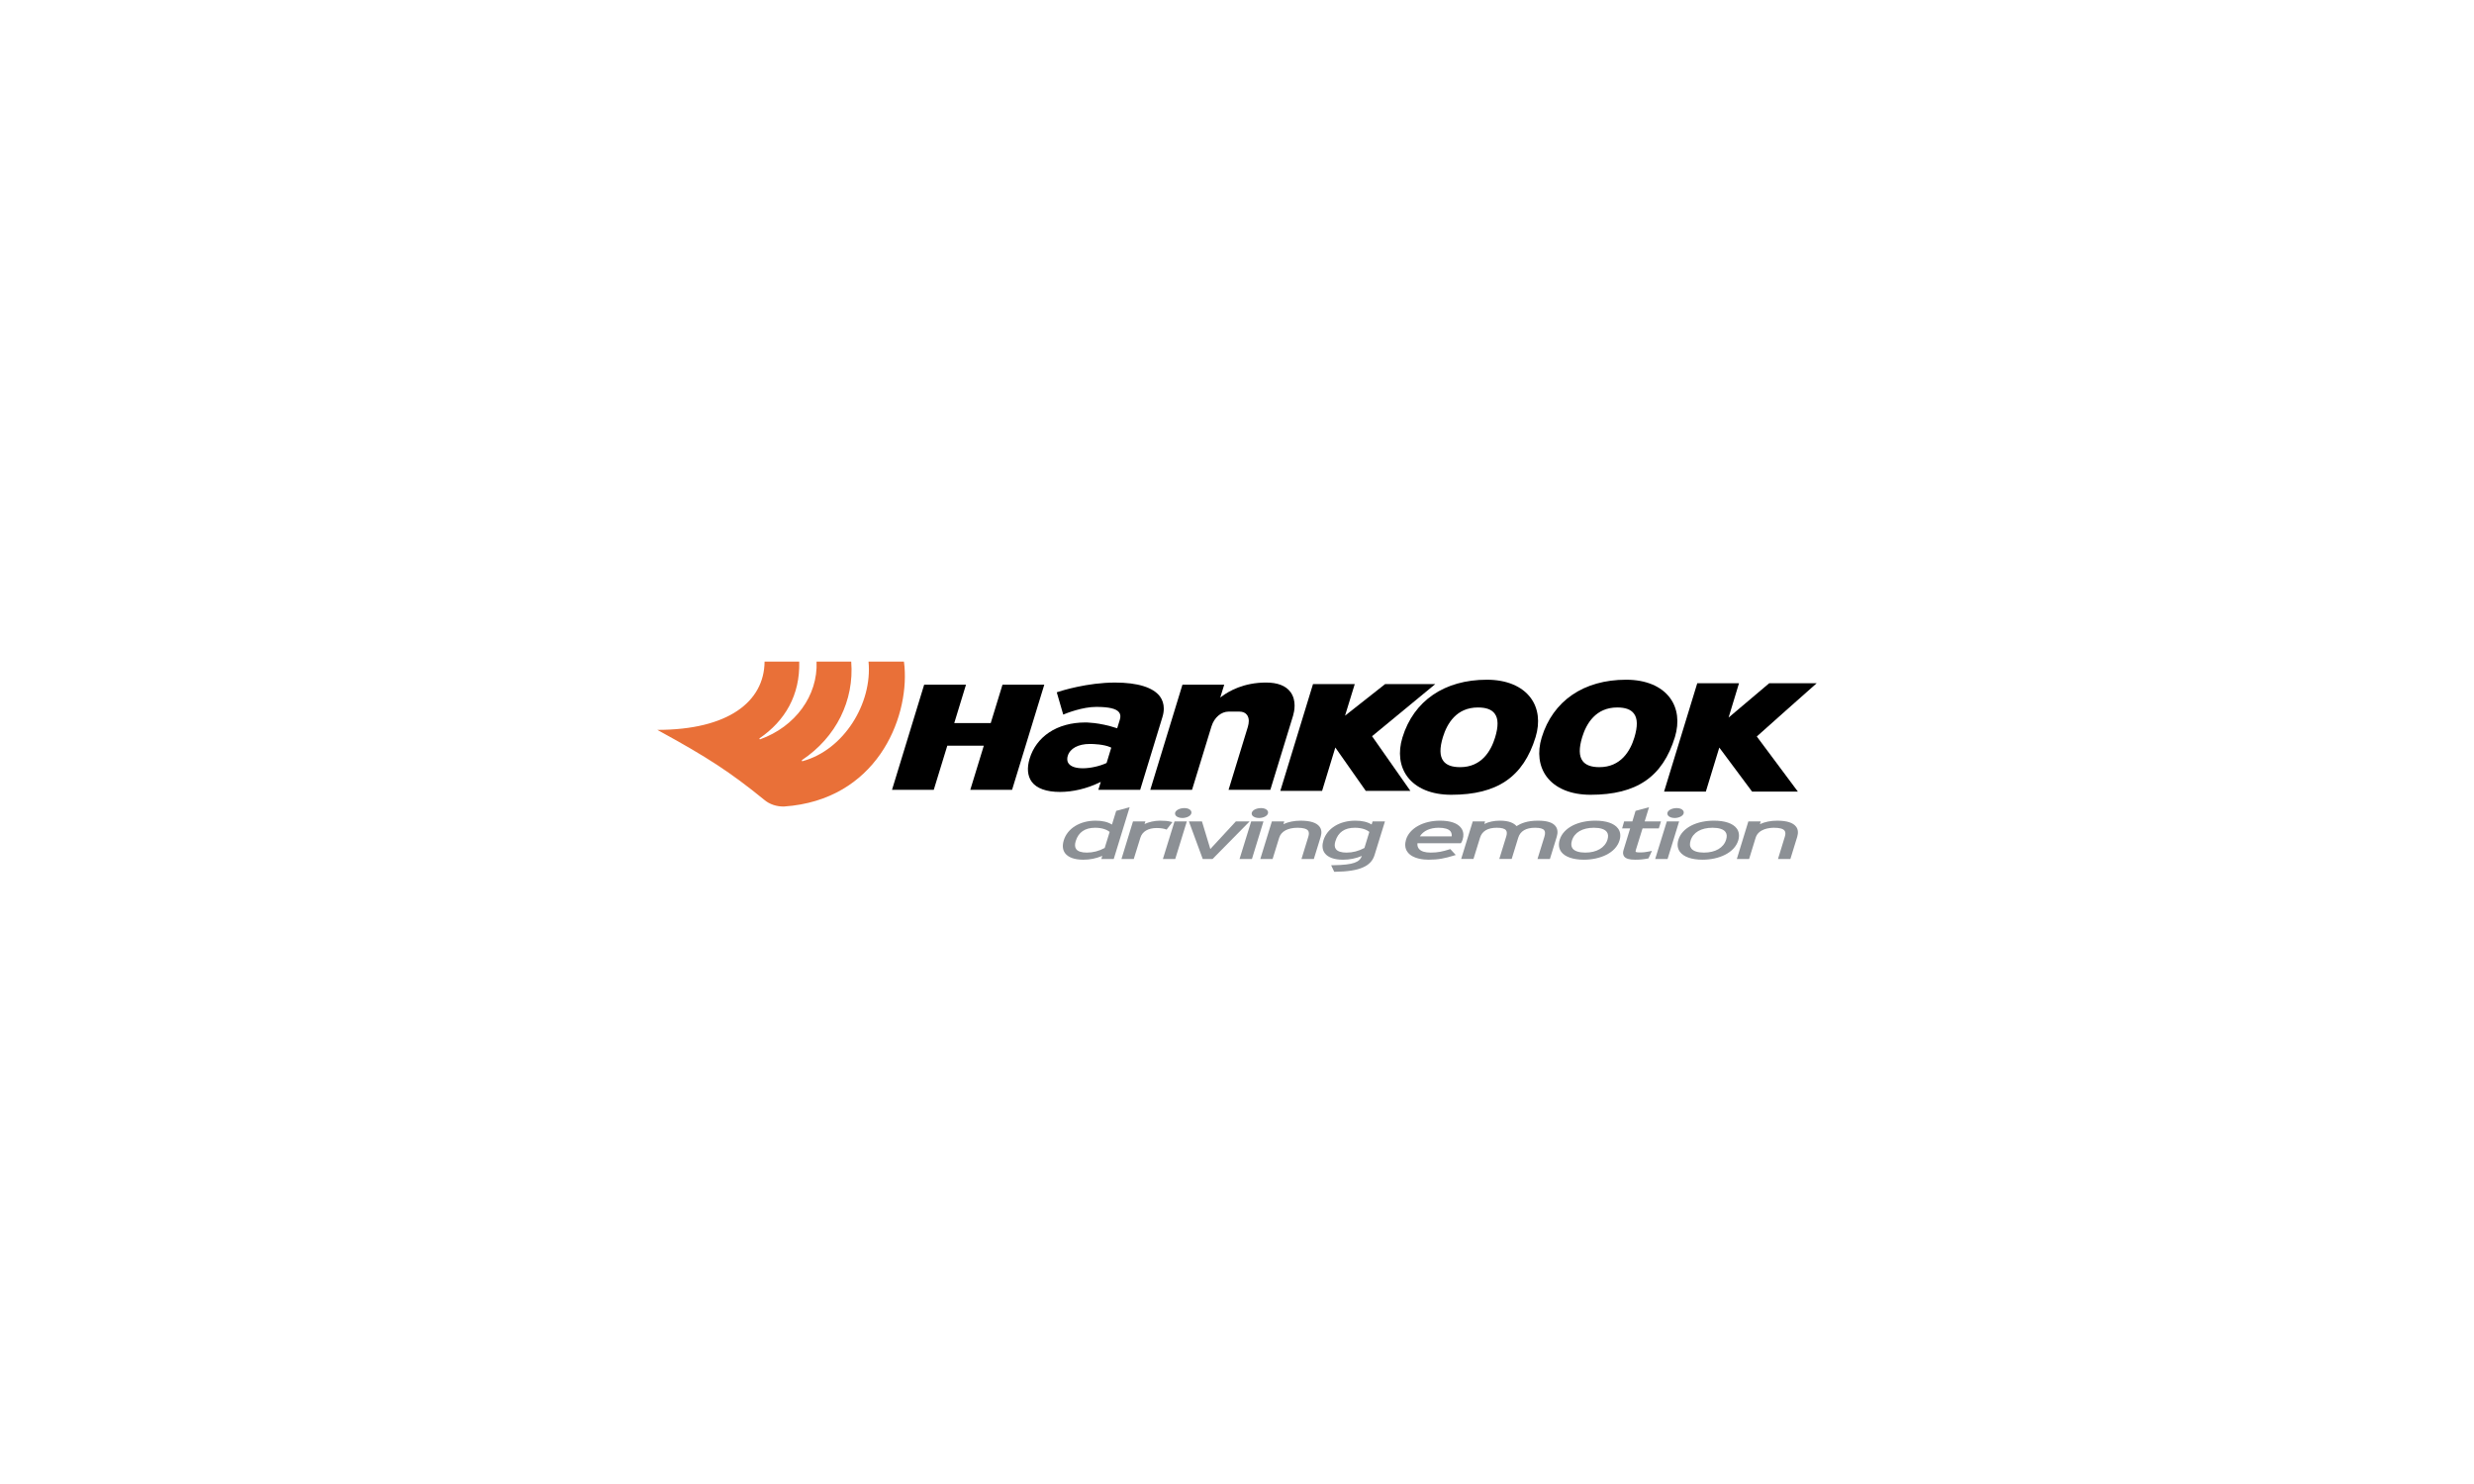 <?xml version="1.0" encoding="utf-8"?>
<!-- Generator: Adobe Illustrator 16.0.3, SVG Export Plug-In . SVG Version: 6.00 Build 0)  -->
<!DOCTYPE svg PUBLIC "-//W3C//DTD SVG 1.1//EN" "http://www.w3.org/Graphics/SVG/1.1/DTD/svg11.dtd">
<svg version="1.1" id="Layer_1" xmlns="http://www.w3.org/2000/svg" xmlns:xlink="http://www.w3.org/1999/xlink" x="0px" y="0px"
	 width="400px" height="240px" viewBox="0 0 400 240" enable-background="new 0 0 400 240" xml:space="preserve">
<g>
	<path d="M162.085,110.729c-0.055,0.172-1.901,6.209-1.901,6.209h-5.898l1.899-6.209h-6.763c0,0-5.105,16.686-5.198,17.002
		c0.319,0,6.576,0,6.751,0c0.058-0.172,2.186-7.133,2.186-7.133h5.903c0,0-2.081,6.82-2.185,7.133c0.327,0,6.582,0,6.756,0
		c0.057-0.172,5.105-16.676,5.209-17.002C168.516,110.729,162.262,110.729,162.085,110.729z"/>
	<path d="M197.609,112.579l-0.316,0.232l0.643-2.082h-6.755c0,0-5.106,16.686-5.2,17.002c0.321,0,6.572,0,6.751,0
		c0.062-0.172,3.145-10.264,3.145-10.264c0.441-1.418,1.553-2.383,2.774-2.383h1.732c0.549,0,0.97,0.176,1.233,0.535
		c0.194,0.258,0.292,0.602,0.292,0.984c0,0.285-0.055,0.6-0.148,0.932c0,0-2.725,8.902-3.121,10.195c0.314,0,6.576,0,6.754,0
		c0.051-0.172,3.674-11.982,3.674-11.982c0.1-0.348,0.246-0.947,0.246-1.635c0-0.713-0.151-1.496-0.666-2.197
		c-0.752-1.016-2.083-1.531-3.951-1.531C201.085,110.386,198.707,111.767,197.609,112.579z"/>
	<path d="M170.859,111.96c0.063,0.209,0.972,3.355,1.045,3.605c0.596-0.25,3.135-1.242,5.324-1.242c2.076,0,3.264,0.283,3.714,0.887
		c0.227,0.311,0.267,0.703,0.113,1.188l-0.425,1.383l-0.125-0.039c-2.836-0.934-5.004-0.902-5.025-0.902
		c-2.258,0-4.289,0.559-5.871,1.623c-1.525,1.021-2.604,2.477-3.131,4.209c-0.468,1.525-0.35,2.824,0.34,3.768
		c0.794,1.07,2.375,1.635,4.564,1.635c2.066,0,4.316-0.531,6.334-1.498l0.263-0.127c0,0-0.319,1.041-0.394,1.283
		c0.321,0,6.581,0,6.761,0c0.052-0.172,3.593-11.752,3.593-11.752c0.149-0.48,0.225-0.949,0.225-1.387
		c0-0.738-0.213-1.408-0.62-1.961c-1.094-1.459-3.599-2.246-7.249-2.246C175.822,110.386,171.588,111.712,170.859,111.96z
		 M176.207,120.315c0.518,0,2.285,0.045,3.367,0.551l0.097,0.051l-0.753,2.469l-0.052,0.029c-1.077,0.5-2.593,0.834-3.779,0.834
		c-1.138,0-1.936-0.264-2.306-0.768c-0.152-0.199-0.225-0.445-0.225-0.721c0-0.162,0.023-0.332,0.081-0.518
		C173.002,121.036,174.343,120.315,176.207,120.315z"/>
	<path d="M223.944,110.638c-0.071,0.061-6.476,5.105-6.476,5.105l1.57-5.105h-6.75c0,0-5.183,16.941-5.281,17.262
		c0.315,0,6.574,0,6.754,0c0.048-0.172,2.137-7.01,2.137-7.01s4.848,6.906,4.92,7.01c0.127,0,6.764,0,7.213,0
		c-0.262-0.381-6.193-8.836-6.193-8.836s9.697-8,10.217-8.426C231.408,110.638,224.023,110.638,223.944,110.638z"/>
	<path d="M226.748,119.272L226.748,119.272c-0.732,2.393-0.454,4.643,0.787,6.324c1.402,1.893,3.922,2.939,7.094,2.939
		c7.462,0,11.671-2.881,13.652-9.34c0.729-2.4,0.451-4.643-0.787-6.318c-1.4-1.898-3.926-2.949-7.092-2.949
		C233.541,109.929,228.563,113.333,226.748,119.272z M233.357,123.06c-0.592-0.801-0.611-2.057-0.063-3.863l0,0
		c0.672-2.182,2.192-4.781,5.657-4.781c1.328,0,2.22,0.322,2.721,1.006c0.588,0.789,0.605,2.051,0.055,3.855
		c-0.672,2.188-2.191,4.791-5.651,4.791C234.744,124.067,233.857,123.735,233.357,123.06z"/>
	<path d="M249.263,119.272L249.263,119.272c-0.729,2.393-0.448,4.643,0.792,6.324c1.402,1.893,3.923,2.939,7.098,2.939
		c7.462,0,11.668-2.881,13.654-9.34c0.723-2.4,0.445-4.643-0.795-6.318c-1.4-1.898-3.926-2.949-7.092-2.949
		C256.059,109.929,251.082,113.333,249.263,119.272z M261.477,114.415c1.32,0,2.207,0.322,2.709,1.006
		c0.592,0.789,0.608,2.051,0.061,3.855c-0.665,2.188-2.195,4.791-5.656,4.791c-1.324,0-2.213-0.332-2.716-1.008
		c-0.591-0.801-0.602-2.061-0.058-3.863l0,0C256.488,117.015,258.01,114.415,261.477,114.415z"/>
	<path d="M286.043,110.499c-0.065,0.059-6.563,5.551-6.563,5.551l1.685-5.551h-6.75c0,0-5.266,17.217-5.364,17.523
		c0.323,0,6.573,0,6.751,0c0.049-0.174,2.176-7.121,2.176-7.121s5.223,7.027,5.3,7.121c0.11,0,6.938,0,7.405,0
		c-0.296-0.383-6.642-8.914-6.642-8.914s9.164-8.186,9.678-8.609C293.078,110.499,286.123,110.499,286.043,110.499z"/>
	<path fill="#E97038" d="M146.243,107.829l-0.095-0.832h-5.723c0.653,6.762-4.008,14.295-10.647,16.096v0.006
		c0,0-0.01,0-0.013,0.006c-0.032,0-0.118,0.008-0.129-0.096c-0.002-0.027,0.012-0.07,0.035-0.086h-0.002
		c5.539-3.697,8.455-9.65,7.957-15.926h-5.604c0.237,5.51-3.454,10.527-9.11,12.563c-0.037,0.004-0.12,0.012-0.125-0.088
		c-0.004-0.037,0.012-0.063,0.041-0.082h-0.007c4.09-2.803,6.546-6.961,6.399-12.393h-5.602
		c-0.058,6.502-5.901,11.041-17.338,11.041c0.161,0.084,0.326,0.18,0.482,0.27c7.439,4.066,11.319,6.568,16.814,11.051
		c0.848,0.723,2.026,1.109,3.206,1.072C141.611,129.403,146.94,116.39,146.243,107.829z"/>
	<path fill="#8C9095" d="M180.468,131.138c0,0-0.557,1.783-0.684,2.213c-0.698-0.43-1.548-0.629-2.646-0.629
		c-2.528,0-4.552,1.246-5.144,3.17c-0.26,0.854-0.191,1.555,0.216,2.102c0.521,0.68,1.534,1.043,2.938,1.043
		c1.08,0,2.084-0.203,3.07-0.621c-0.027,0.094-0.148,0.502-0.148,0.502h2.002l2.57-8.373L180.468,131.138z M174.008,137.333
		c-0.229-0.307-0.256-0.746-0.086-1.299l0,0c0.441-1.439,1.493-2.166,3.142-2.166c1.165,0,1.954,0.338,2.345,0.68
		c-0.072,0.238-0.753,2.443-0.799,2.59c-0.93,0.5-1.897,0.748-2.885,0.748C174.882,137.886,174.287,137.7,174.008,137.333z"/>
	<path fill="#8C9095" d="M185.053,133.265c0.015-0.031,0.139-0.424,0.139-0.424h-2.007l-1.864,6.076h1.988l1.072-3.447
		c0.299-0.986,1.254-1.559,2.625-1.559c0.757,0,1.161,0.105,1.463,0.199l0.152,0.055l0.94-1.211l-0.354-0.08
		c-0.396-0.107-0.928-0.152-1.671-0.152C186.672,132.722,185.76,132.935,185.053,133.265z"/>
	<path fill="#8C9095" d="M190.009,131.405l-0.005,0.004c-0.047,0.164-0.012,0.34,0.093,0.492c0.19,0.234,0.587,0.389,1.08,0.389
		c0.601,0,1.3-0.273,1.431-0.725c0.057-0.166,0.022-0.35-0.093-0.494c-0.183-0.242-0.555-0.383-1.001-0.383
		C190.785,130.688,190.15,130.987,190.009,131.405z M189.9,132.841l-1.881,6.076h1.996l1.875-6.076H189.9z"/>
	<path fill="#8C9095" d="M199.816,132.841c0,0-4.084,4.42-4.128,4.467c-0.215-0.713-1.354-4.467-1.354-4.467h-2.114l2.24,6.076
		h1.592l5.988-6.076H199.816z"/>
	<path fill="#8C9095" d="M202.402,131.405l-0.006,0.004c-0.047,0.164-0.015,0.34,0.092,0.492c0.189,0.234,0.584,0.389,1.081,0.389
		c0.601,0,1.3-0.273,1.433-0.725c0.051-0.166,0.021-0.35-0.092-0.494c-0.189-0.242-0.563-0.383-1.005-0.383
		C203.174,130.688,202.543,130.987,202.402,131.405z M202.293,132.841l-1.88,6.076h2.003l1.865-6.076H202.293z"/>
	<path fill="#8C9095" d="M207.505,133.288c0.009-0.045,0.135-0.447,0.135-0.447h-2.001l-1.869,6.076h1.987l1.064-3.441
		c0.315-1.021,1.403-1.607,2.972-1.607c0.895,0,1.466,0.162,1.701,0.469c0.162,0.217,0.17,0.549,0.037,0.982l-1.105,3.598h1.998
		l1.105-3.578c0.2-0.67,0.143-1.223-0.188-1.654c-0.484-0.641-1.51-0.963-3.053-0.963
		C209.258,132.722,208.285,132.921,207.505,133.288z"/>
	<path fill="#8C9095" d="M213.979,135.892c-0.117,0.385-0.169,0.738-0.148,1.063c0.022,0.395,0.145,0.746,0.373,1.039
		c0.514,0.68,1.526,1.043,2.93,1.043c1.068,0,2.083-0.203,3.065-0.613c-0.388,0.996-1.271,1.451-4.649,1.504l-0.332,0.006
		l0.505,1.064l0.154-0.008c1.993-0.023,3.456-0.254,4.458-0.695c1.004-0.426,1.63-1.094,1.91-2.031l1.676-5.422h-1.996
		c0,0-0.107,0.322-0.156,0.502c-0.694-0.422-1.544-0.621-2.648-0.621C216.588,132.722,214.573,133.968,213.979,135.892z
		 M215.99,137.321c-0.226-0.295-0.252-0.734-0.08-1.287h0.003c0.437-1.439,1.493-2.166,3.138-2.166c1.17,0,1.957,0.338,2.345,0.68
		c-0.072,0.238-0.75,2.443-0.794,2.59c-0.931,0.5-1.902,0.748-2.889,0.748C216.863,137.886,216.277,137.7,215.99,137.321z"/>
	<path fill="#8C9095" d="M227.334,135.772c-0.102,0.354-0.152,0.684-0.131,0.988c0.023,0.395,0.146,0.748,0.388,1.059
		c0.823,1.098,2.638,1.217,3.376,1.217c1.609,0,2.639-0.223,4.074-0.664l0.328-0.1l-0.879-0.951l-0.139,0.041
		c-1.127,0.352-1.861,0.523-3.038,0.523c-0.903,0-1.556-0.197-1.892-0.605c-0.151-0.184-0.238-0.41-0.252-0.658
		c-0.006-0.08,0-0.162,0.006-0.248c0.352,0,7.02,0,7.02,0l0.063-0.098c0.082-0.129,0.15-0.262,0.219-0.482
		c0.101-0.313,0.139-0.611,0.121-0.887c-0.021-0.377-0.143-0.717-0.377-1.021c-0.568-0.762-1.744-1.164-3.386-1.164
		C230.108,132.722,227.904,133.948,227.334,135.772z M232.616,133.868c0.931,0,1.585,0.197,1.892,0.564
		c0.125,0.16,0.199,0.355,0.213,0.584c0,0.074-0.004,0.166-0.014,0.25c-0.314,0-4.476,0-5.144,0
		C230.135,134.362,231.201,133.868,232.616,133.868z"/>
	<path fill="#8C9095" d="M245.195,133.604c-0.381-0.441-1.142-0.883-2.678-0.883c-0.958,0-1.818,0.186-2.529,0.535
		c0.008-0.035,0.121-0.416,0.121-0.416h-1.991l-1.874,6.076h1.989l1.062-3.441c0.328-1.063,1.243-1.607,2.707-1.607
		c0.789,0,1.288,0.139,1.494,0.418c0.164,0.211,0.176,0.564,0.024,1.033l-1.112,3.598h2.004l1.06-3.441
		c0.333-1.063,1.245-1.607,2.711-1.607c0.802,0,1.289,0.137,1.493,0.408c0.163,0.209,0.172,0.555,0.023,1.047l-1.114,3.594h2.009
		l1.1-3.578c0.215-0.701,0.152-1.275-0.182-1.717c-0.465-0.611-1.397-0.9-2.857-0.9C246.9,132.722,245.885,133.171,245.195,133.604z
		"/>
	<path fill="#8C9095" d="M254.305,133.489c-1.097,0.559-1.84,1.361-2.13,2.311l0,0c-0.229,0.764-0.135,1.445,0.264,1.984
		c0.615,0.805,1.906,1.252,3.64,1.252c1.334,0,2.627-0.281,3.637-0.795c1.099-0.553,1.834-1.352,2.129-2.324
		c0.236-0.752,0.146-1.432-0.259-1.955c-0.604-0.803-1.904-1.24-3.649-1.24C256.578,132.722,255.324,132.985,254.305,133.489z
		 M254.264,137.224c-0.24-0.32-0.277-0.746-0.114-1.281l0,0c0.402-1.32,1.7-2.074,3.56-2.074c1.016,0,1.754,0.236,2.072,0.666
		c0.24,0.307,0.275,0.729,0.119,1.254c-0.41,1.309-1.75,2.098-3.59,2.098C255.321,137.886,254.59,137.653,254.264,137.224z"/>
	<path fill="#8C9095" d="M264.438,131.138c0,0-0.436,1.453-0.513,1.703c-0.248,0-1.332,0-1.332,0l-0.325,1.127c0,0,0.936,0,1.3,0
		c-0.152,0.516-1.072,3.494-1.072,3.494c-0.061,0.195-0.087,0.377-0.08,0.541c0.016,0.188,0.065,0.354,0.178,0.506
		c0.275,0.357,0.832,0.527,1.762,0.527c0.78,0,1.377-0.055,2.066-0.193l0.104-0.021l0.564-1.217l-0.461,0.096
		c-0.477,0.098-0.887,0.16-1.505,0.16c-0.536,0-0.643-0.084-0.665-0.111c-0.006-0.01-0.035-0.061,0.022-0.27
		c-0.002,0.002,0.878-2.824,1.091-3.512c0.278,0,2.631,0,2.631,0l0.345-1.127c0,0-2.144,0-2.634,0
		c0.132-0.449,0.703-2.297,0.703-2.297L264.438,131.138z"/>
	<path fill="#8C9095" d="M269.604,131.405v0.004c-0.05,0.164-0.02,0.34,0.099,0.492c0.18,0.234,0.57,0.389,1.072,0.389
		c0.598,0,1.297-0.273,1.436-0.725c0.045-0.166,0.02-0.35-0.092-0.494c-0.193-0.242-0.563-0.383-1.011-0.383
		C270.38,130.688,269.748,130.987,269.604,131.405z M269.495,132.841l-1.88,6.076h2.001l1.868-6.076H269.495z"/>
	<path fill="#8C9095" d="M273.499,133.489c-1.104,0.559-1.84,1.361-2.132,2.311l0,0c-0.233,0.764-0.147,1.445,0.264,1.984
		c0.613,0.805,1.903,1.252,3.639,1.252c1.332,0,2.623-0.281,3.628-0.795c1.102-0.553,1.845-1.352,2.144-2.324
		c0.227-0.752,0.138-1.432-0.264-1.955c-0.605-0.803-1.908-1.24-3.659-1.24C275.767,132.722,274.51,132.985,273.499,133.489z
		 M276.894,133.868c1.017,0,1.754,0.236,2.072,0.666c0.241,0.307,0.278,0.729,0.118,1.254c-0.402,1.316-1.742,2.098-3.584,2.098
		c-0.996,0-1.72-0.232-2.047-0.662c-0.127-0.172-0.204-0.369-0.216-0.598c-0.008-0.215,0.026-0.445,0.099-0.684
		C273.734,134.622,275.037,133.868,276.894,133.868z"/>
	<path fill="#8C9095" d="M284.545,133.288c0.012-0.045,0.135-0.447,0.135-0.447h-2.003l-1.862,6.076h1.986l1.056-3.441
		c0.457-1.445,2.236-1.607,2.981-1.607c0.893,0,1.461,0.162,1.693,0.469c0.164,0.217,0.176,0.549,0.041,0.982l-1.104,3.598h2.003
		l1.104-3.578c0.201-0.67,0.141-1.223-0.189-1.654c-0.487-0.641-1.507-0.963-3.054-0.963
		C286.299,132.722,285.332,132.921,284.545,133.288z"/>
</g>
</svg>
